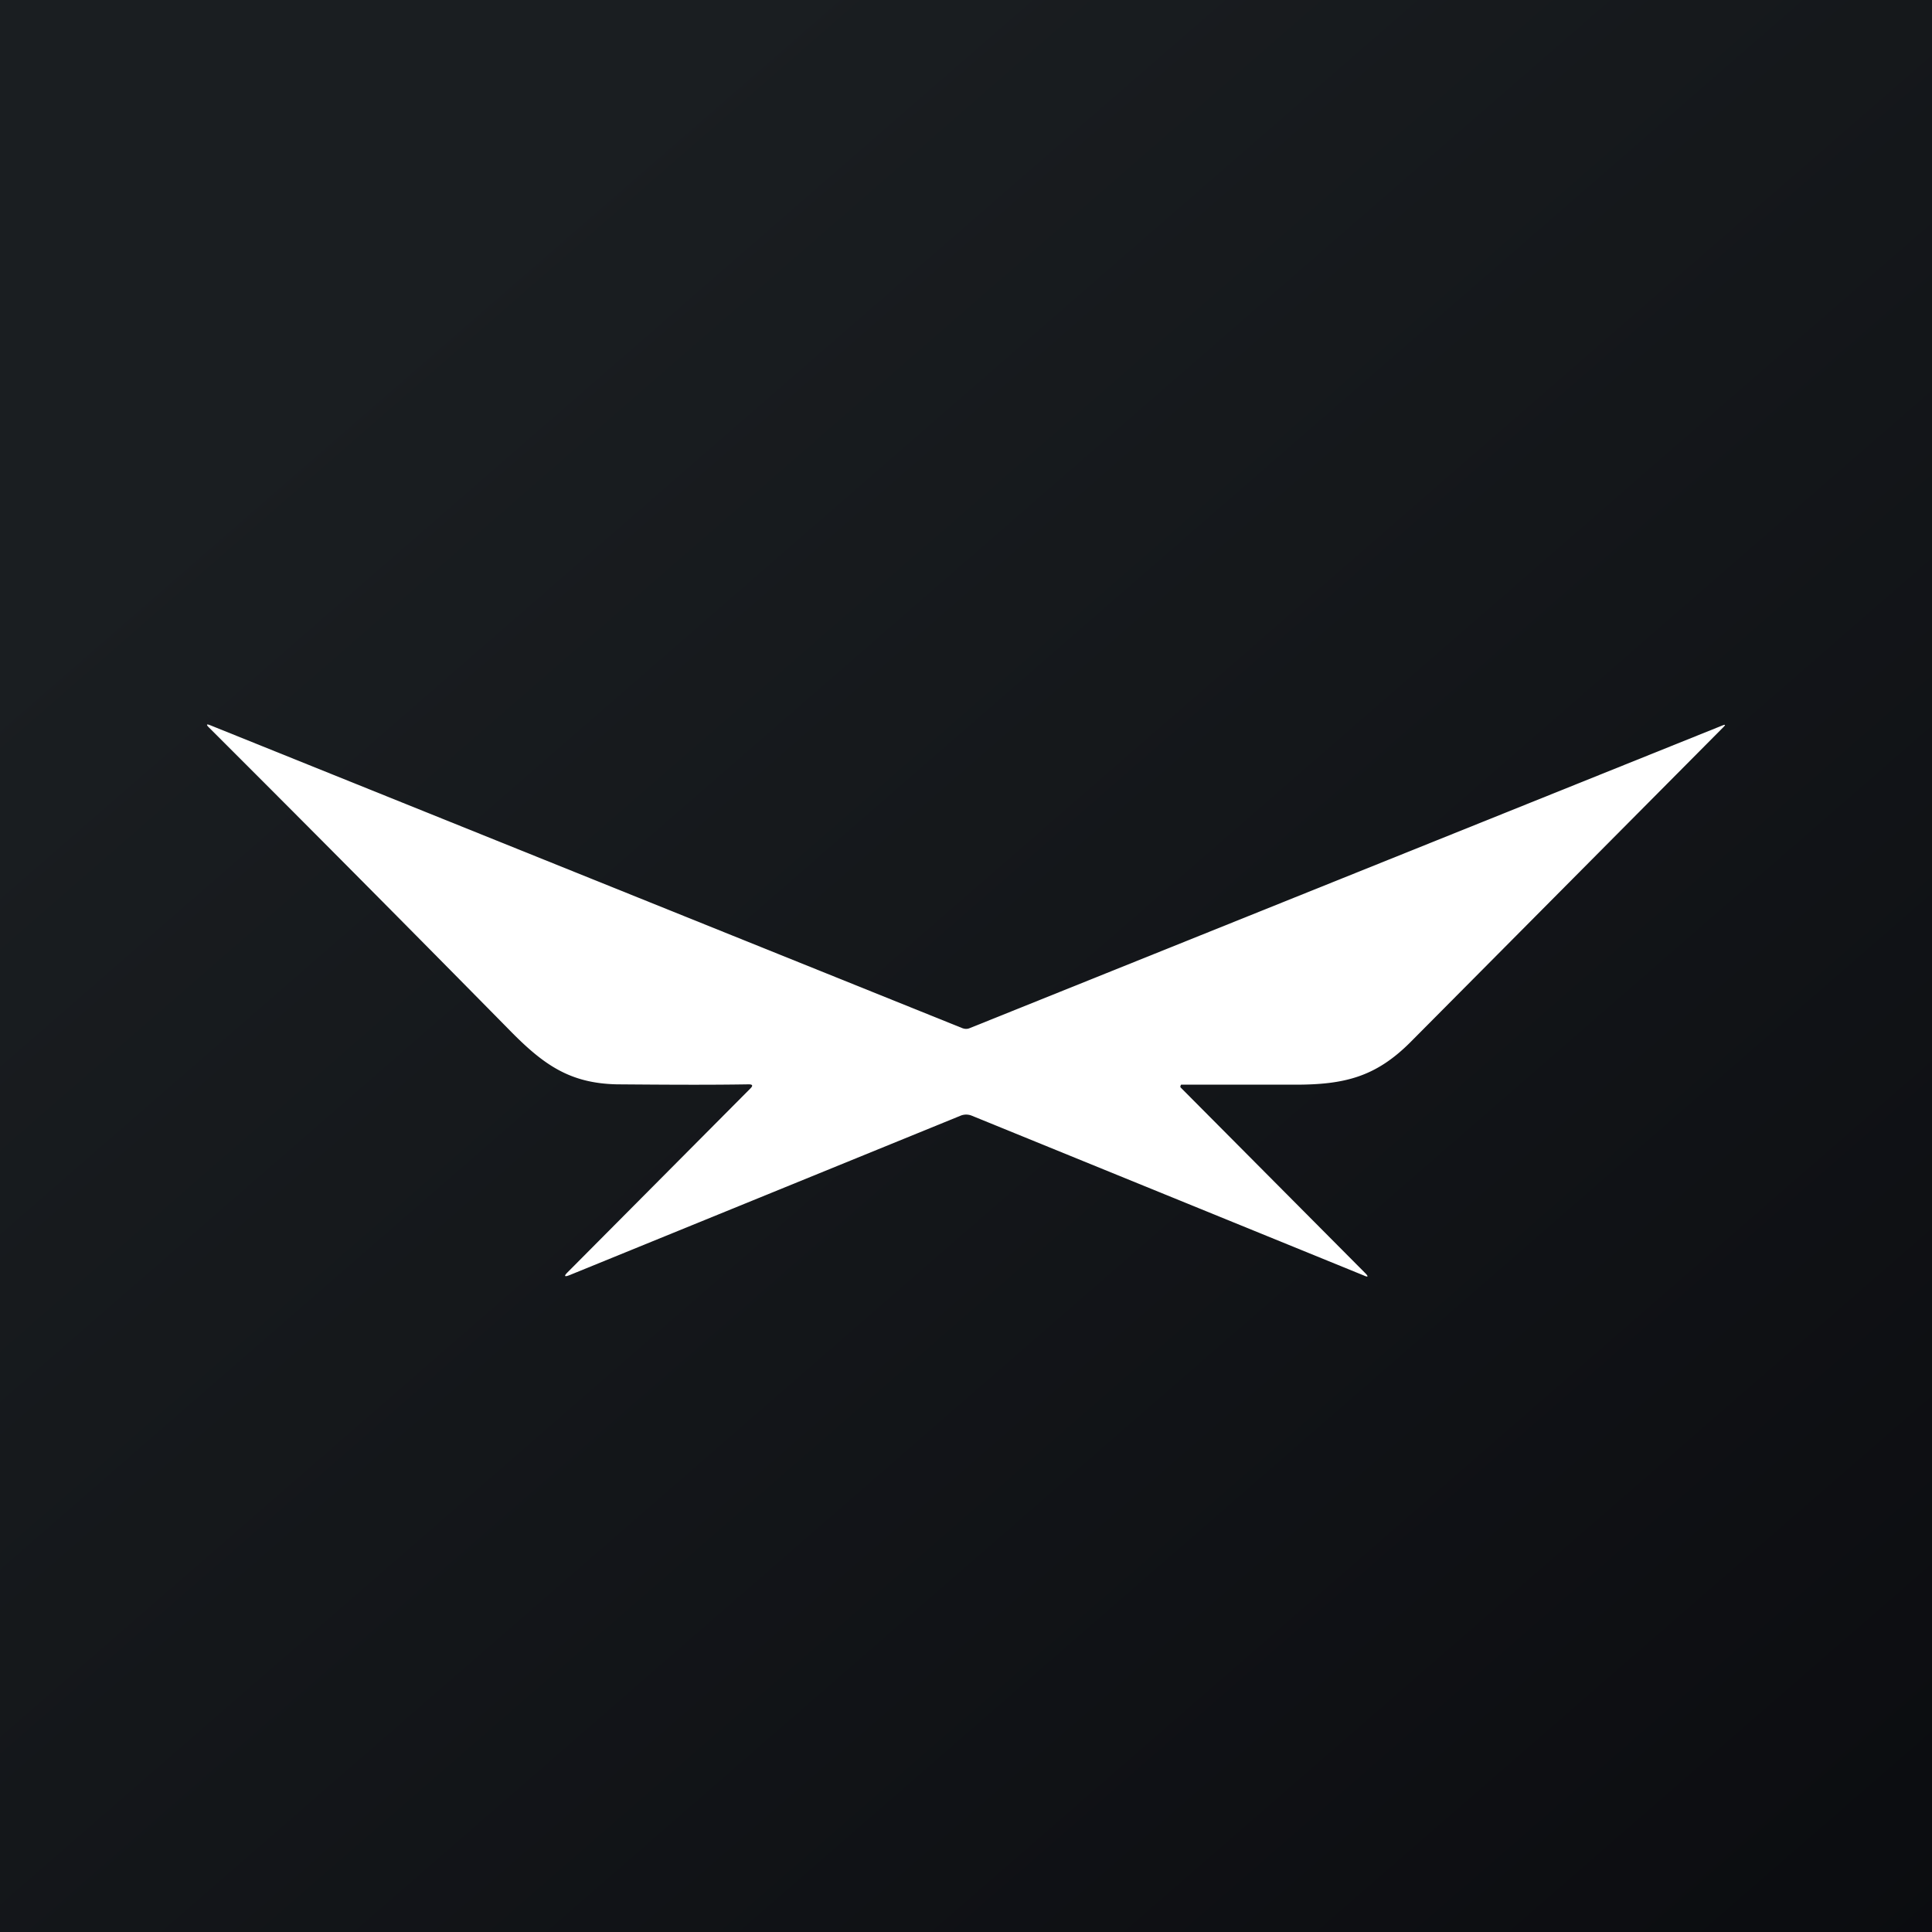 <!-- by TradingView --><svg width="56" height="56" viewBox="0 0 56 56" xmlns="http://www.w3.org/2000/svg"><rect x="0" y="0" width="56" height="56" fill="#808080" stroke="none"/><path fill="url(#a)" d="M0 0h56v56H0z"/><path d="M34.26 31.44h-.03l-.01.03a.05.05 0 0 0 0 .05l5.35 5.38c.1.1.09.13-.04.07l-11.36-4.63a.43.43 0 0 0-.33 0l-11.33 4.62c-.15.06-.17.03-.06-.08l5.3-5.33c.08-.08.07-.12-.05-.12-1.23.02-2.51.01-3.82 0-1.36-.03-2.12-.56-3.11-1.57a1427 1427 0 0 0-8.72-8.78c-.08-.08-.06-.1.04-.06l21.8 8.78c.08.03.15.03.22 0l21.81-8.77c.1-.04.1-.02.03.05l-9.07 9.13c-1 1-1.9 1.23-3.33 1.23h-3.3Z" fill="#fff"/><defs><linearGradient id="a" x1="10.42" y1="9.71" x2="68.15" y2="76.02" gradientUnits="userSpaceOnUse"><stop stop-color="#1A1E21"/><stop offset="1" stop-color="#06060A"/></linearGradient></defs></svg>